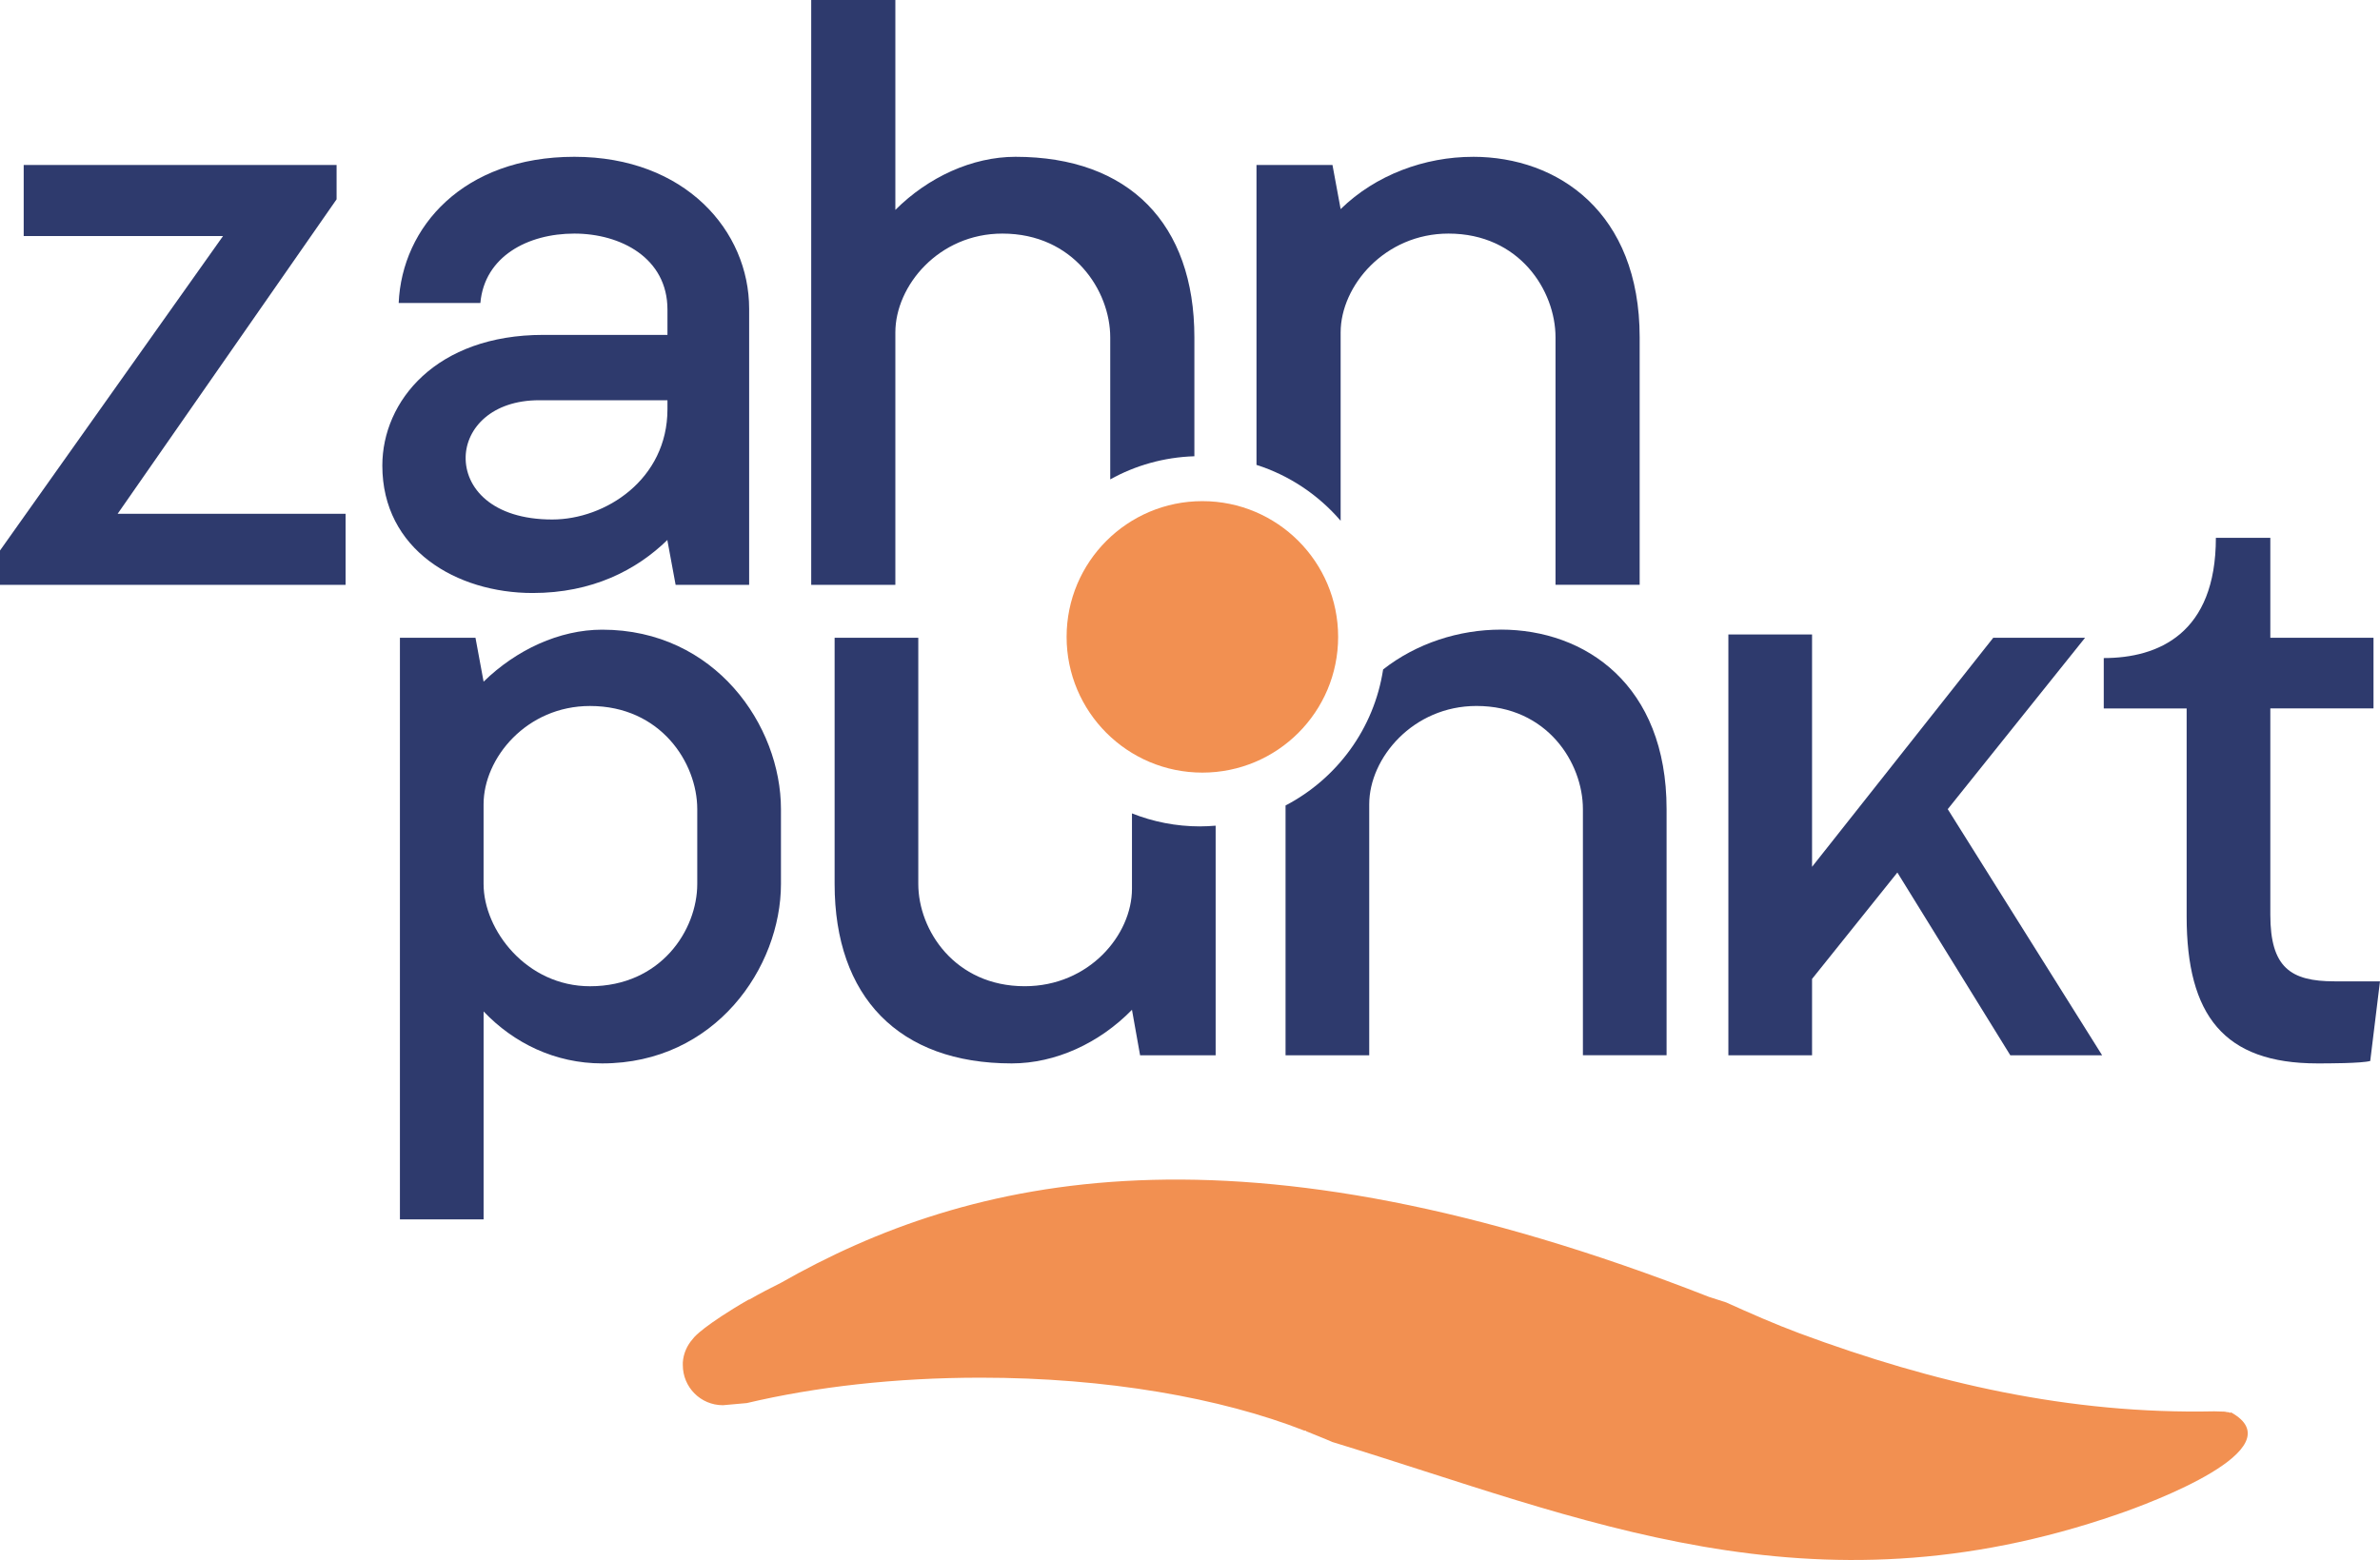 <?xml version="1.0" encoding="UTF-8"?>
<svg id="Ebene_2" data-name="Ebene 2" xmlns="http://www.w3.org/2000/svg" viewBox="0 0 959.09 628.78">
  <defs>
    <style>
      .cls-1 {
        fill: #2e3a6d;
      }

      .cls-2 {
        fill: #f29051;
      }
    </style>
  </defs>
  <g id="Ebene_1-2" data-name="Ebene 1">
    <g>
      <path class="cls-2" d="M898.99,569.23l-.12.25s-.49-.12-.74-.25c-.5,0-1.11-.12-1.61-.25-1.36,0-2.84-.12-4.2-.12-58.23,1.23-113.02-11.35-167.18-31.46-10-3.73-19.79-8.05-29.54-12.45-2.28-.73-4.57-1.47-6.85-2.2-190.39-74.57-298.17-48.85-374.05-5.7-4.26,2.12-8.58,4.36-12.77,6.77h-.25c-2.1,1.23-4.07,2.34-6.04,3.58-14.56,9.01-16.41,12.22-16.41,12.22-2.34,2.59-3.83,5.92-4.07,9.5v1.11c0,8.88,7.15,16.16,16.16,16.16l9.62-.86c27.64-6.54,59.84-10.24,94.26-10.24,50.71,0,96.73,8.14,130.42,21.34h.37s.25,0,.37.25c3.58,1.48,7.16,2.84,10.49,4.32,100.56,30.72,192.6,72.05,316.6,29.12,12.96-4.44,72.18-26.4,45.53-41.09Z"/>
      <g>
        <path class="cls-1" d="M47.41,207.08h91.85v28.64H0v-13.83l89.88-126.75H9.55v-28.64h126.09v13.83l-88.23,126.75Z"/>
        <path class="cls-1" d="M301.89,124.45v111.28h-29.63l-3.29-17.78v-.33c-12.51,12.18-30.29,21.4-54.32,21.4-30.62,0-60.58-17.45-60.58-51.36,0-26.01,21.73-52.68,64.86-52.68h50.04v-10.21c0-20.74-18.77-30.62-37.53-30.62s-36.21,9.22-37.86,27.98h-32.92c1.32-30.62,26.01-58.93,70.78-58.93s70.45,29.96,70.45,61.24ZM217.28,161.32c-19.09,0-29.3,11.19-29.63,22.72-.33,12.51,10.54,25.35,34.9,25.35,21.4,0,46.42-16.13,46.42-44.45v-3.62h-51.69Z"/>
      </g>
      <g>
        <path class="cls-1" d="M314.71,326.14v30.12c0,33.72-26.52,72.36-72.03,72.36-18.99,0-35.69-8.19-47.8-20.95v83.82h-33.72v-234.42h30.45l3.27,17.68c13.1-12.77,30.45-20.95,47.8-20.95,45.51,0,72.03,38.63,72.03,72.36ZM280.98,326.14c0-18.66-14.73-41.58-43.22-41.58-25.54,0-42.89,20.95-42.89,39.62v32.09c0,18.66,17.35,41.25,42.89,41.25,28.48,0,43.22-22.59,43.22-41.25v-30.12Z"/>
        <path class="cls-1" d="M483.61,333.09c-9.7,0-18.95-1.87-27.45-5.24v30.37c0,18.66-17.35,39.29-43.22,39.29-28.16,0-42.89-22.59-42.89-41.25v-99.2h-33.72v99.2c0,45.51,25.86,72.36,71.37,72.36,17.68,0,35.36-8.19,48.46-21.61l3.27,18.33h30.45v-92.54c-2.07.17-4.16.28-6.27.28Z"/>
        <path class="cls-1" d="M955.16,427.64c-3.6.98-17.35.98-21.28.98-37.65,0-52.71-19.32-52.71-59.26v-83.82h-33.4v-20.3c21.94,0,45.18-9.82,45.18-48.46h21.94v40.27h41.58v28.48h-41.58v83.16c0,21.28,8.19,26.85,25.86,26.85h18.33l-3.93,32.09Z"/>
      </g>
      <polygon class="cls-1" points="840.24 257.06 803.24 257.06 730.22 349.38 730.22 255.72 696.5 255.72 696.5 425.34 730.22 425.34 730.22 394.57 764.6 351.68 810.11 425.34 847.11 425.34 784.9 326.14 840.24 257.06"/>
      <path class="cls-1" d="M447.4,135.97v57.25c10.1-5.61,21.63-8.94,33.91-9.32v-47.94c0-45.76-26.34-72.76-72.1-72.76-17.45,0-35.23,8.23-48.4,21.4V0h-33.91v235.72h33.91v-101.73c0-18.77,17.45-39.84,43.13-39.84,28.64,0,43.46,23.05,43.46,41.81Z"/>
      <circle class="cls-2" cx="484.53" cy="256.7" r="54.71"/>
      <path class="cls-1" d="M604.81,253.78c-16.87,0-34,5.5-47.44,16.05-3.65,23.9-18.65,44.05-39.32,54.83v100.68h33.72v-101.17c0-18.66,17.68-39.62,43.22-39.62,28.48,0,42.89,22.92,42.89,41.58v99.2h33.72v-99.2c0-50.09-32.74-72.36-66.79-72.36Z"/>
      <path class="cls-1" d="M593.58,63.21c-19.42,0-39.18,7.24-53.33,21.07l-3.29-17.78h-30.62v120.88c13.32,4.25,25.01,12.15,33.91,22.52v-75.91c0-18.77,17.78-39.84,43.46-39.84,28.64,0,43.13,23.05,43.13,41.81v99.75h33.91v-99.75c0-50.37-32.92-72.76-67.16-72.76Z"/>
    </g>
  </g>
</svg>